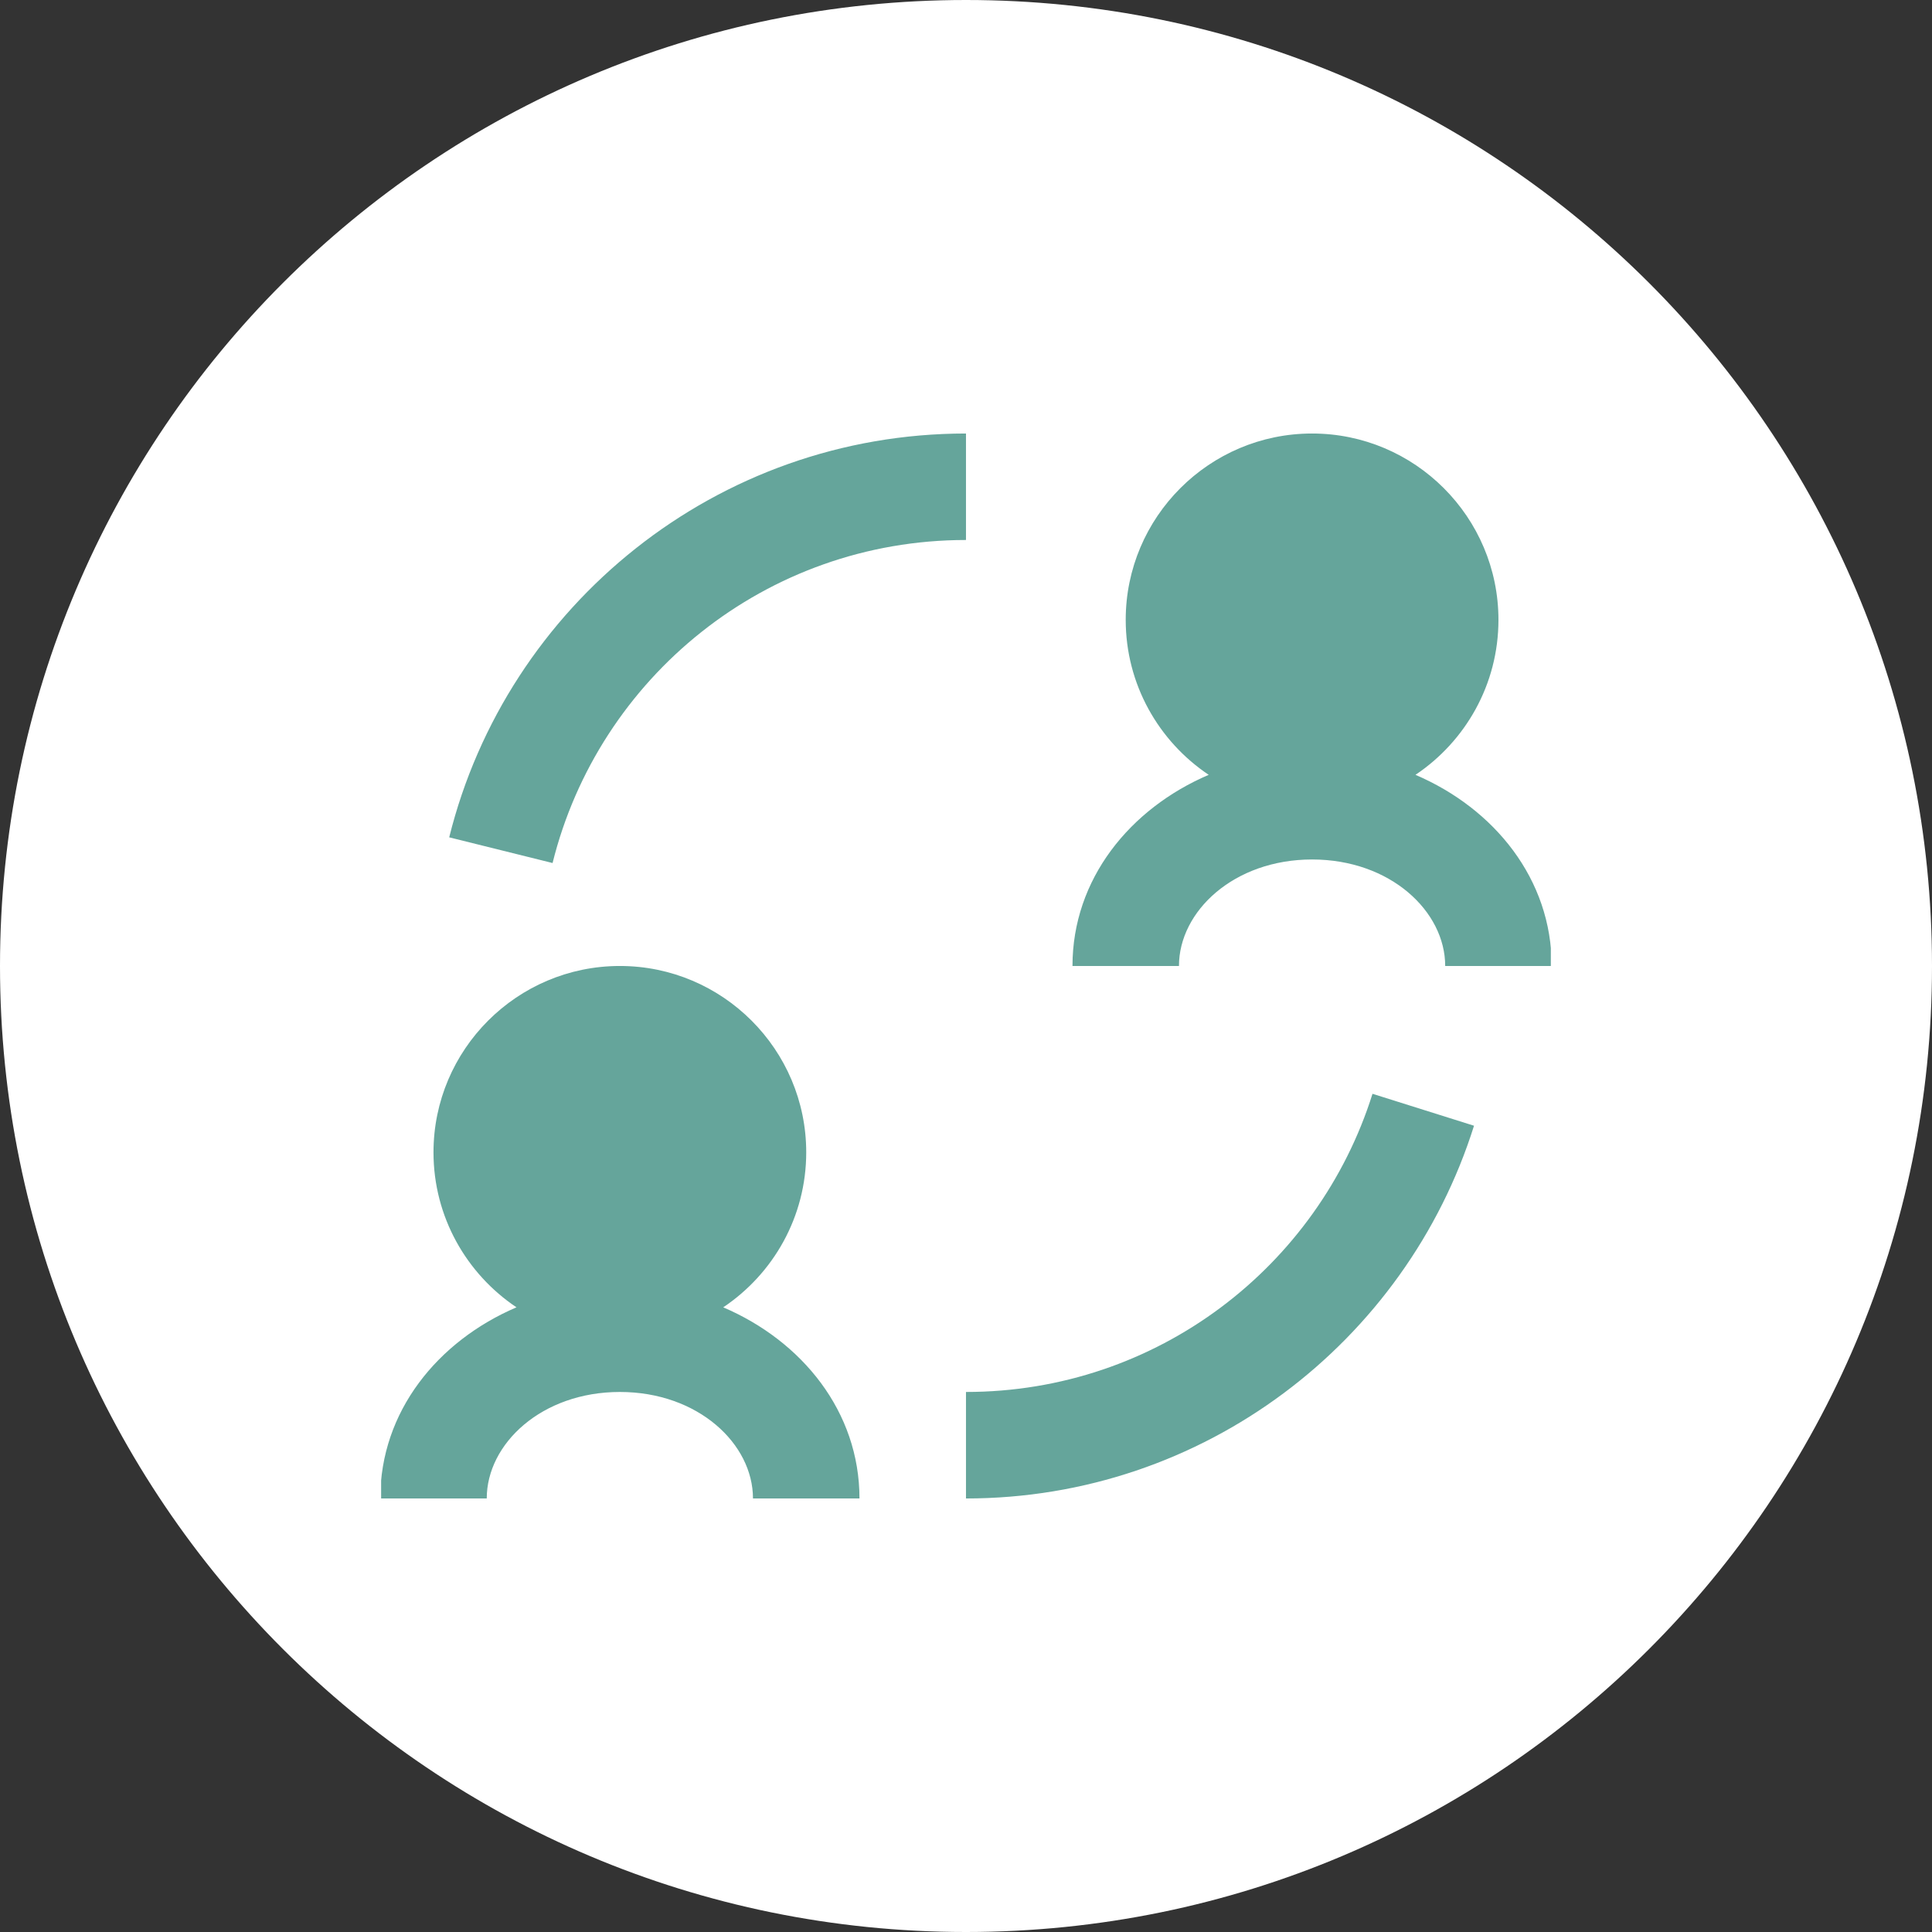 <svg xmlns="http://www.w3.org/2000/svg" xmlns:xlink="http://www.w3.org/1999/xlink" width="50"
  zoomAndPan="magnify" viewBox="0 0 375 375" height="50" preserveAspectRatio="xMidYMid meet"
  version="1.0">
  <rect x="0" y="0" width="375" height="375" fill="#333333" stroke="none"/>
  <defs>
    <clipPath id="d67c644f56">
      <path
        d="M 187.5 0 C 83.945 0 0 83.945 0 187.5 C 0 291.055 83.945 375 187.5 375 C 291.055 375 375 291.055 375 187.5 C 375 83.945 291.055 0 187.5 0 Z M 187.5 0 "
        clip-rule="nonzero" />
    </clipPath>
    <clipPath id="f6f25787fb">
      <path
        d="M 73.977 84.145 L 301.016 84.145 L 301.016 291 L 73.977 291 Z M 73.977 84.145 "
        clip-rule="nonzero" />
    </clipPath>
  </defs>
  <g clip-path="url(#d67c644f56)">
    <rect x="-37.5" width="450" fill="#ffffff" y="-37.5" height="450" fill-opacity="1" />
  </g>
  <g clip-path="url(#f6f25787fb)">
    <path fill="#65a59b"
      d="M 254.676 84.145 C 274.621 84.145 290.848 100.371 290.848 120.316 C 290.848 132.844 284.441 143.898 274.742 150.395 C 290.055 156.949 301.184 170.645 301.184 187.496 L 280.512 187.496 C 280.512 176.887 269.867 166.824 254.676 166.824 C 239.484 166.824 228.836 176.887 228.836 187.496 L 208.168 187.496 C 208.168 170.645 219.297 156.949 234.609 150.395 C 224.91 143.898 218.5 132.844 218.5 120.316 C 218.5 100.371 234.727 84.145 254.676 84.145 Z M 187.496 84.145 L 187.496 104.812 C 148.625 104.812 116.188 131.531 107.254 167.512 L 87.191 162.527 C 98.371 117.48 139.137 84.145 187.496 84.145 Z M 120.316 187.496 C 140.262 187.496 156.488 203.723 156.488 223.672 C 156.488 236.195 150.082 247.254 140.379 253.75 C 155.695 260.305 166.824 274 166.824 290.852 L 146.152 290.852 C 146.152 280.242 135.508 270.18 120.316 270.18 C 105.125 270.18 94.477 280.242 94.477 290.852 L 73.809 290.852 C 73.809 274 84.938 260.305 100.25 253.75 C 90.551 247.254 84.141 236.195 84.141 223.672 C 84.141 203.723 100.367 187.496 120.316 187.496 Z M 266.402 212.305 L 286.105 218.504 C 272.91 260.461 233.664 290.852 187.496 290.852 L 187.496 270.18 C 224.609 270.18 255.867 245.816 266.402 212.305 Z M 266.402 212.305 "
      fill-opacity="1" fill-rule="nonzero" />
  </g>
</svg>
